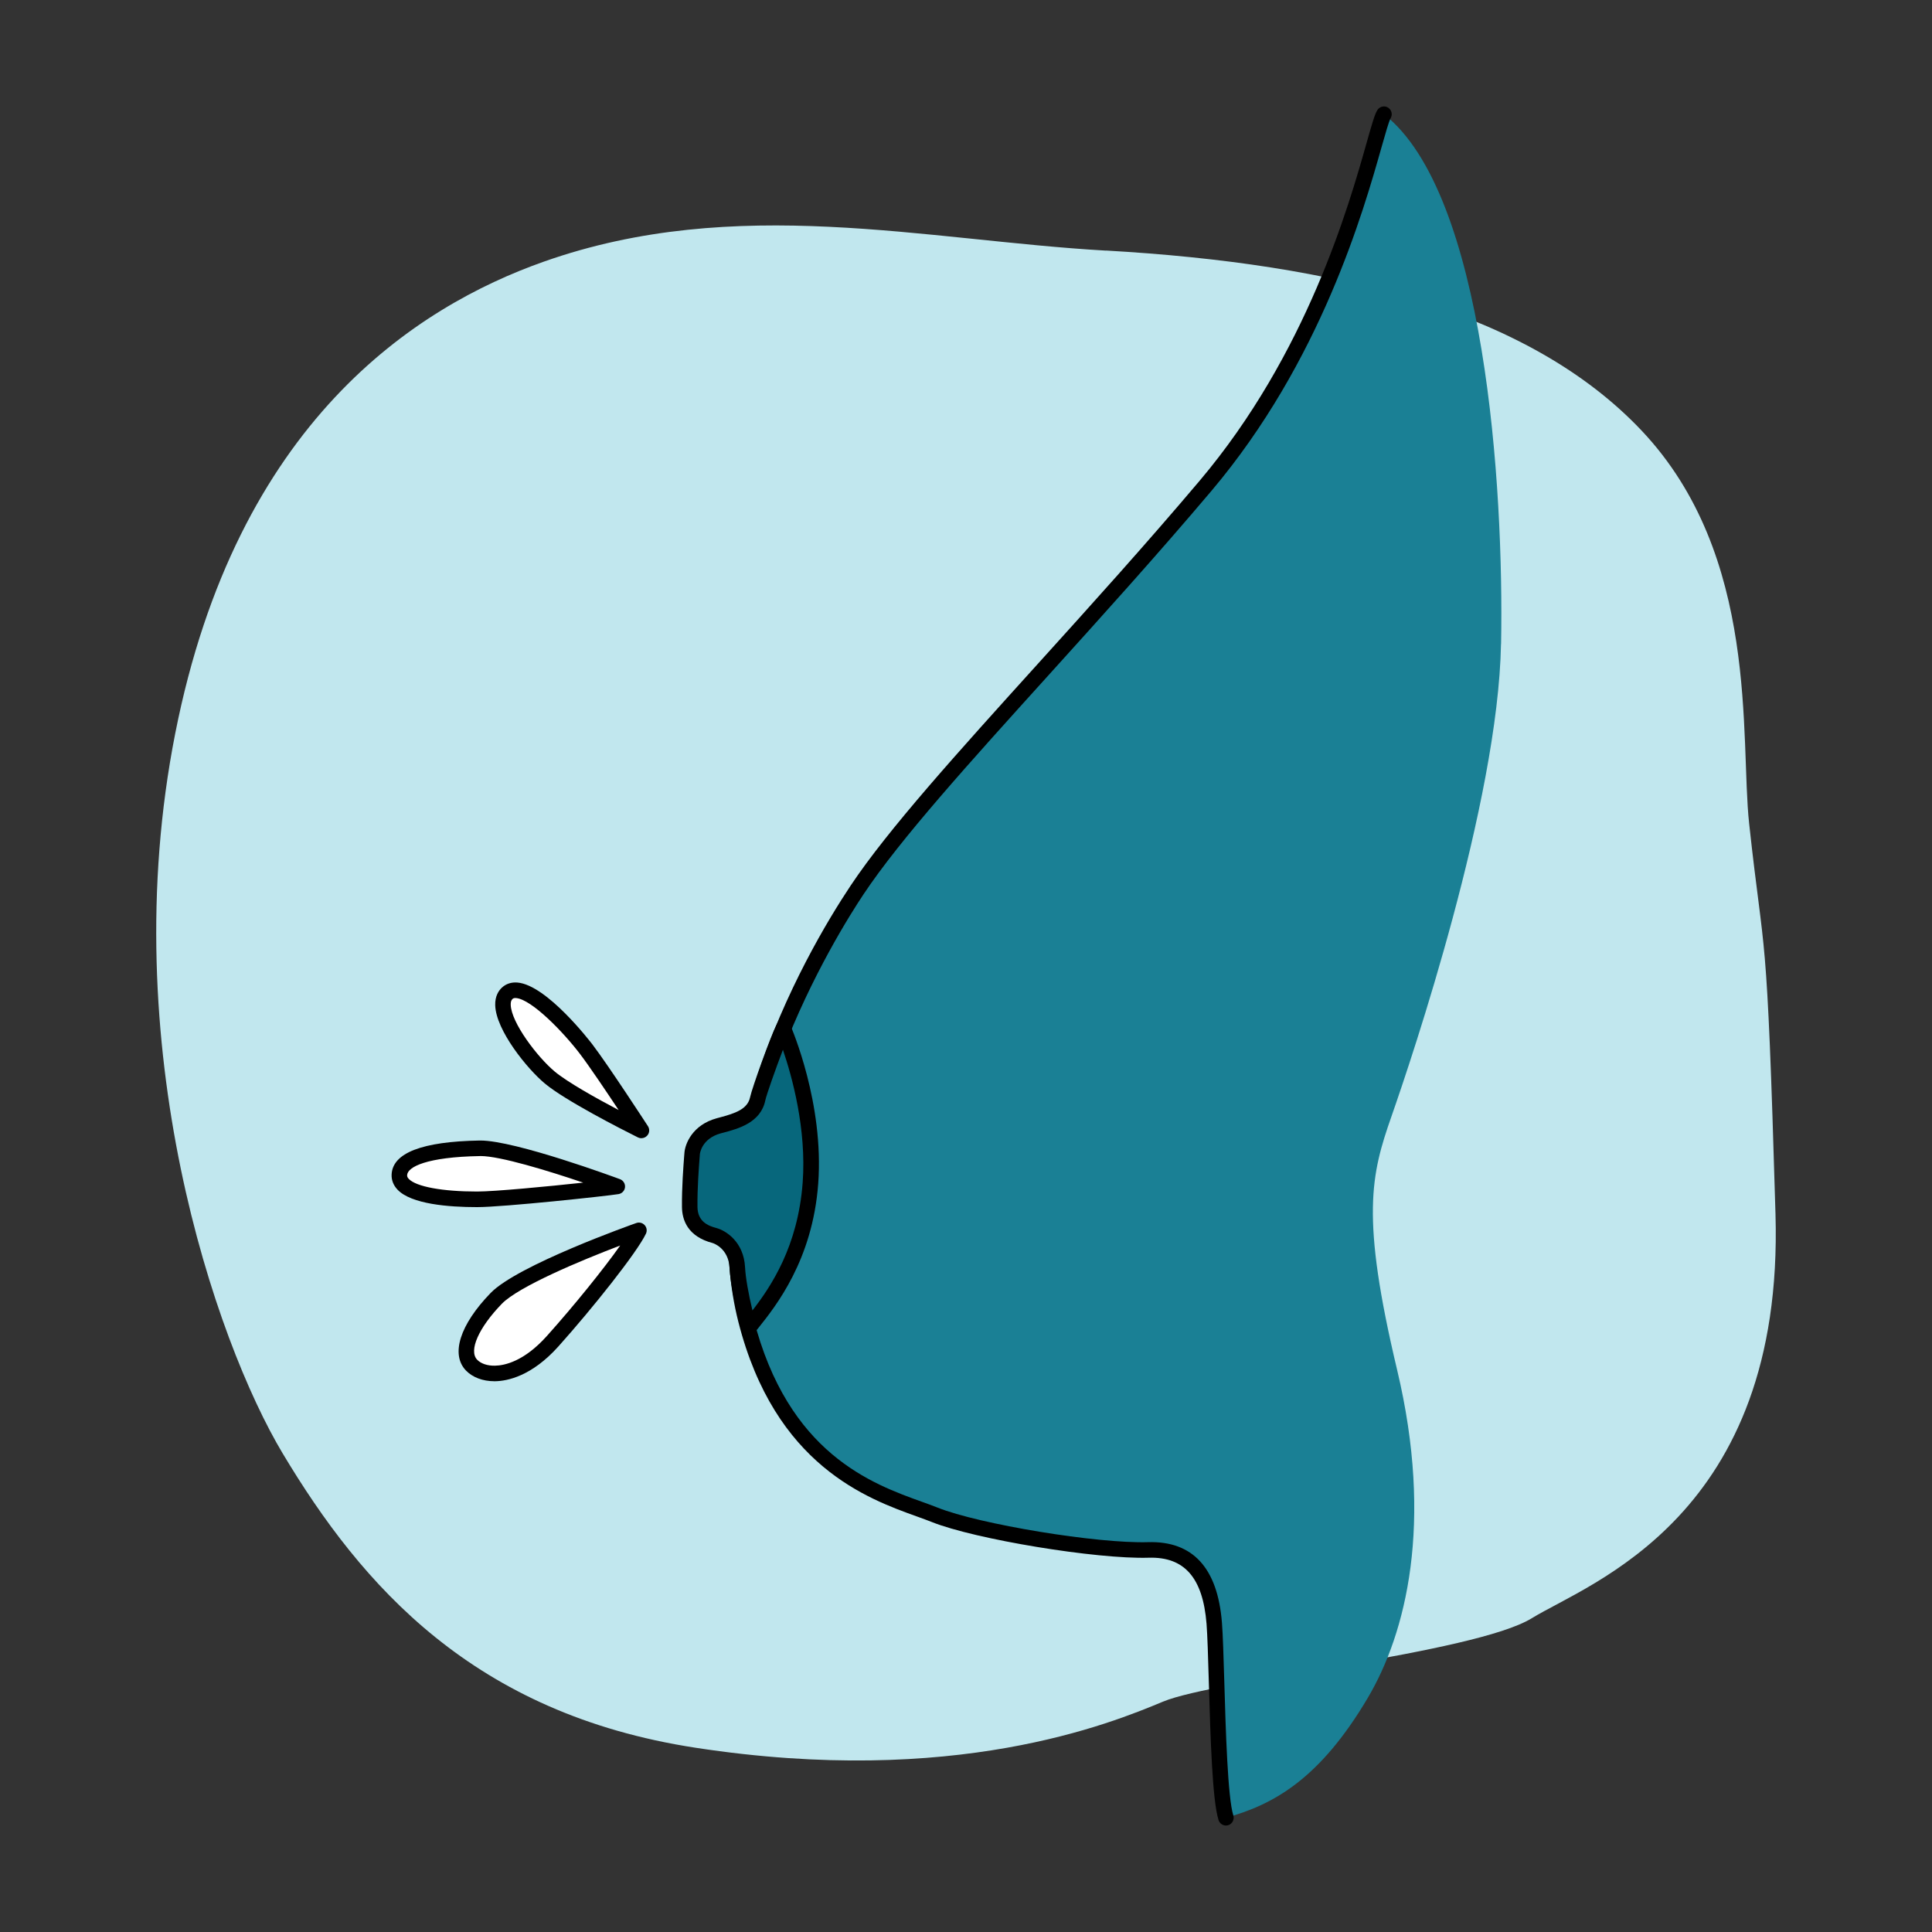 <?xml version="1.0" encoding="UTF-8"?><svg id="Layer_2" xmlns="http://www.w3.org/2000/svg" viewBox="0 0 496.99 496.99"><rect x="0" y="0" width="496.99" height="496.99" fill="#333333" stroke="none"/><defs><style>.cls-1{fill:#fff;}.cls-2{fill:#c1e7ee;}.cls-3{fill:#07677c;}.cls-4{fill:#1a8095;}</style></defs><path class="cls-2" d="M284.5,64.47c-46.57-2.66-95.12-14.62-144.56,2.82-32.9,11.61-79.06,41.22-94.87,121.41-15.81,80.19,10.36,156.32,27.67,185.22,20.33,33.94,49.06,66.91,106.16,75.67,66.64,10.23,106.73-6.21,120.28-11.86,13.55-5.65,80.19-12.42,94.87-21.46,14.68-9.04,64.94-25.98,62.68-103.91s-2.8-63.88-6.78-100.52c-2.39-22.01,2.82-68.83-27.67-101.08-28.96-30.63-78.49-42.92-137.79-46.31Z"/><path class="cls-4" d="M386.14,165.67c.75-40.66-4.14-115.95-30.12-136.28-2.77,4.5-10.92,54.21-45.93,95.62-35.01,41.41-73.79,80.19-89.6,103.91-15.81,23.72-38.78,70.78-28.61,110.68s37.27,45.55,48.56,50.07c11.29,4.52,42.16,9.41,54.96,9.04,12.8-.38,16.19,9.41,16.94,18.82s.75,42.92,3.01,50.07c12.51-3.41,24.34-10.26,36.52-30.87,9.79-16.56,16.94-44.8,7.53-84.33-9.41-39.53-6.72-50.18-1.45-65.24,5.27-15.06,27.42-80.83,28.17-121.49"/><path d="M315.37,469.6c-.85,0-1.64-.55-1.91-1.4-1.61-5.09-2.08-21.26-2.5-35.52-.19-6.43-.35-11.98-.59-14.99-.95-11.86-5.7-17.26-14.89-16.98-13.41,.41-44.7-4.75-55.77-9.18-1.11-.44-2.43-.92-3.82-1.42-12.77-4.59-36.54-13.13-45.94-50.02-4.6-18.07-3.05-39.11,4.6-62.53,7.44-22.77,18.41-40.95,24.28-49.76,9.62-14.43,27.4-34.09,47.99-56.86,13.7-15.15,27.87-30.82,41.74-47.23,27.65-32.71,38.42-70.78,43.01-87.04,1.41-4.99,2.06-7.24,2.74-8.34,.58-.94,1.81-1.23,2.75-.65,.94,.58,1.23,1.81,.66,2.75-.41,.67-1.33,3.91-2.3,7.33-4.67,16.51-15.6,55.17-43.81,88.54-13.92,16.46-28.11,32.15-41.83,47.33-20.49,22.65-38.18,42.21-47.63,56.4-6.78,10.17-40.02,63.23-28.34,109.08,8.87,34.83,30.5,42.6,43.42,47.24,1.43,.51,2.78,1,3.95,1.47,10.73,4.29,41.08,9.29,54.16,8.89,11.48-.34,17.87,6.61,18.99,20.66,.25,3.11,.41,8.71,.61,15.19,.37,12.61,.88,29.87,2.32,34.44,.33,1.05-.25,2.18-1.3,2.51-.2,.06-.4,.09-.6,.09Z"/><g><path class="cls-3" d="M201.49,264.61s8.49,19.41,6.98,39.74c-1.51,20.33-11.69,31.86-15.84,37.13-1.68-6.01-2.79-11.99-2.97-15.39-.3-5.79-4.49-7.91-5.83-8.26s-6.34-1.55-6.41-7.34,.56-12.63,.63-13.76,1.13-5.58,6.85-7.13c3.62-.98,9.04-2.12,10.02-6.99,.41-2,5.21-15.37,6.57-18Z"/><path d="M191.78,345.82l-1.06-3.8c-1.66-5.92-2.85-12.13-3.04-15.82-.27-5.21-4.3-6.42-4.34-6.43-6.47-1.69-7.86-5.96-7.91-9.25-.06-4.98,.38-10.63,.56-13.04,.03-.41,.05-.71,.07-.88,.15-2.35,2.07-7.24,8.32-8.94l.71-.19c4.08-1.08,7.25-2.16,7.88-5.27,.45-2.22,5.3-15.72,6.76-18.53l1.93-3.71,1.68,3.83c.35,.81,8.67,20.1,7.14,40.69-1.46,19.67-10.89,31.49-15.42,37.16-.3,.38-.58,.73-.84,1.05l-2.44,3.1Zm9.62-75.77c-1.85,4.83-4.26,11.67-4.52,12.97-1.17,5.78-6.95,7.32-10.77,8.34l-.69,.18c-4.99,1.36-5.37,5.28-5.38,5.32-.01,.18-.04,.5-.07,.94-.18,2.36-.61,7.87-.55,12.68,.04,3.68,2.61,4.83,4.84,5.41,2.47,.65,7.07,3.57,7.4,10.11,.13,2.6,.86,6.77,1.9,11.1,4.76-6.14,11.7-16.46,12.92-32.89,1.02-13.79-2.74-27.31-5.08-34.16Z"/></g><g><path class="cls-1" d="M164.99,290.8s-9.95-15.32-14.19-20.89c-4.24-5.58-15.95-18.47-20.33-14.39-4.38,4.08,5.44,17.07,10.94,21.66,5.51,4.59,21.6,12.64,23.58,13.62Z"/><path d="M164.99,292.8c-.3,0-.61-.07-.89-.21-4.29-2.14-18.69-9.48-23.96-13.88-4.48-3.73-12.57-13.65-12.75-20.12-.07-2.36,.9-3.77,1.73-4.54,1.05-.98,2.44-1.43,4-1.3,7.59,.65,18.81,15.32,19.29,15.94,4.23,5.57,13.86,20.39,14.27,21.01,.49,.76,.42,1.75-.19,2.42-.39,.44-.94,.67-1.49,.67Zm-32.42-36.07c-.4,0-.6,.12-.73,.25-.12,.11-.49,.45-.46,1.5,.13,4.59,6.85,13.43,11.31,17.16,3.3,2.75,10.67,6.86,16.45,9.91-3.23-4.87-7.54-11.28-9.94-14.43-4.25-5.59-12.41-14.03-16.44-14.38-.07,0-.14,0-.2,0Z"/></g><g><path class="cls-1" d="M158.78,305.2s-26.82-9.95-35.36-9.81c-8.54,.14-20.47,1.34-20.68,6.85s13.2,6.28,19.98,6.28,33.11-2.82,36.07-3.32Z"/><path d="M122.71,310.52c-7.36,0-16.88-.77-20.43-4.47-1.06-1.11-1.6-2.45-1.54-3.89,.21-5.57,7.83-8.52,22.65-8.77,.07,0,.13,0,.2,0,9,0,34.79,9.53,35.89,9.94,.85,.32,1.38,1.16,1.3,2.06s-.77,1.63-1.66,1.78c-3.02,.5-29.56,3.35-36.4,3.35Zm.9-13.13c-.05,0-.11,0-.16,0-13.68,.23-18.64,2.79-18.72,4.92,0,.25,.03,.56,.43,.96,1.92,2,8.65,3.24,17.55,3.24,4.58,0,18.2-1.3,27.31-2.29-9.07-3.07-21.38-6.84-26.42-6.84Z"/></g><g><path class="cls-1" d="M164.36,316.49s-30,10.59-36.71,17.51-9.6,13.76-6.35,17.15,12.01,3.74,20.86-6.14c8.86-9.88,20.01-23.93,22.2-28.52Z"/><path d="M127.17,355.31c-2.97,0-5.62-1-7.32-2.77-3.97-4.15-1.54-11.78,6.36-19.93,6.95-7.17,36.23-17.56,37.48-18,.76-.27,1.61-.05,2.15,.55,.54,.6,.67,1.47,.32,2.2-2.32,4.87-13.73,19.19-22.51,28.99-6.87,7.67-13.14,8.91-16.26,8.96-.07,0-.15,0-.22,0Zm32.37-34.91c-10.11,3.84-26.14,10.55-30.45,14.99-5.96,6.15-8.57,12.06-6.35,14.38,.97,1.01,2.62,1.58,4.58,1.54,2.47-.04,7.49-1.09,13.35-7.63,7.07-7.89,14.65-17.3,18.87-23.28Z"/></g></svg>